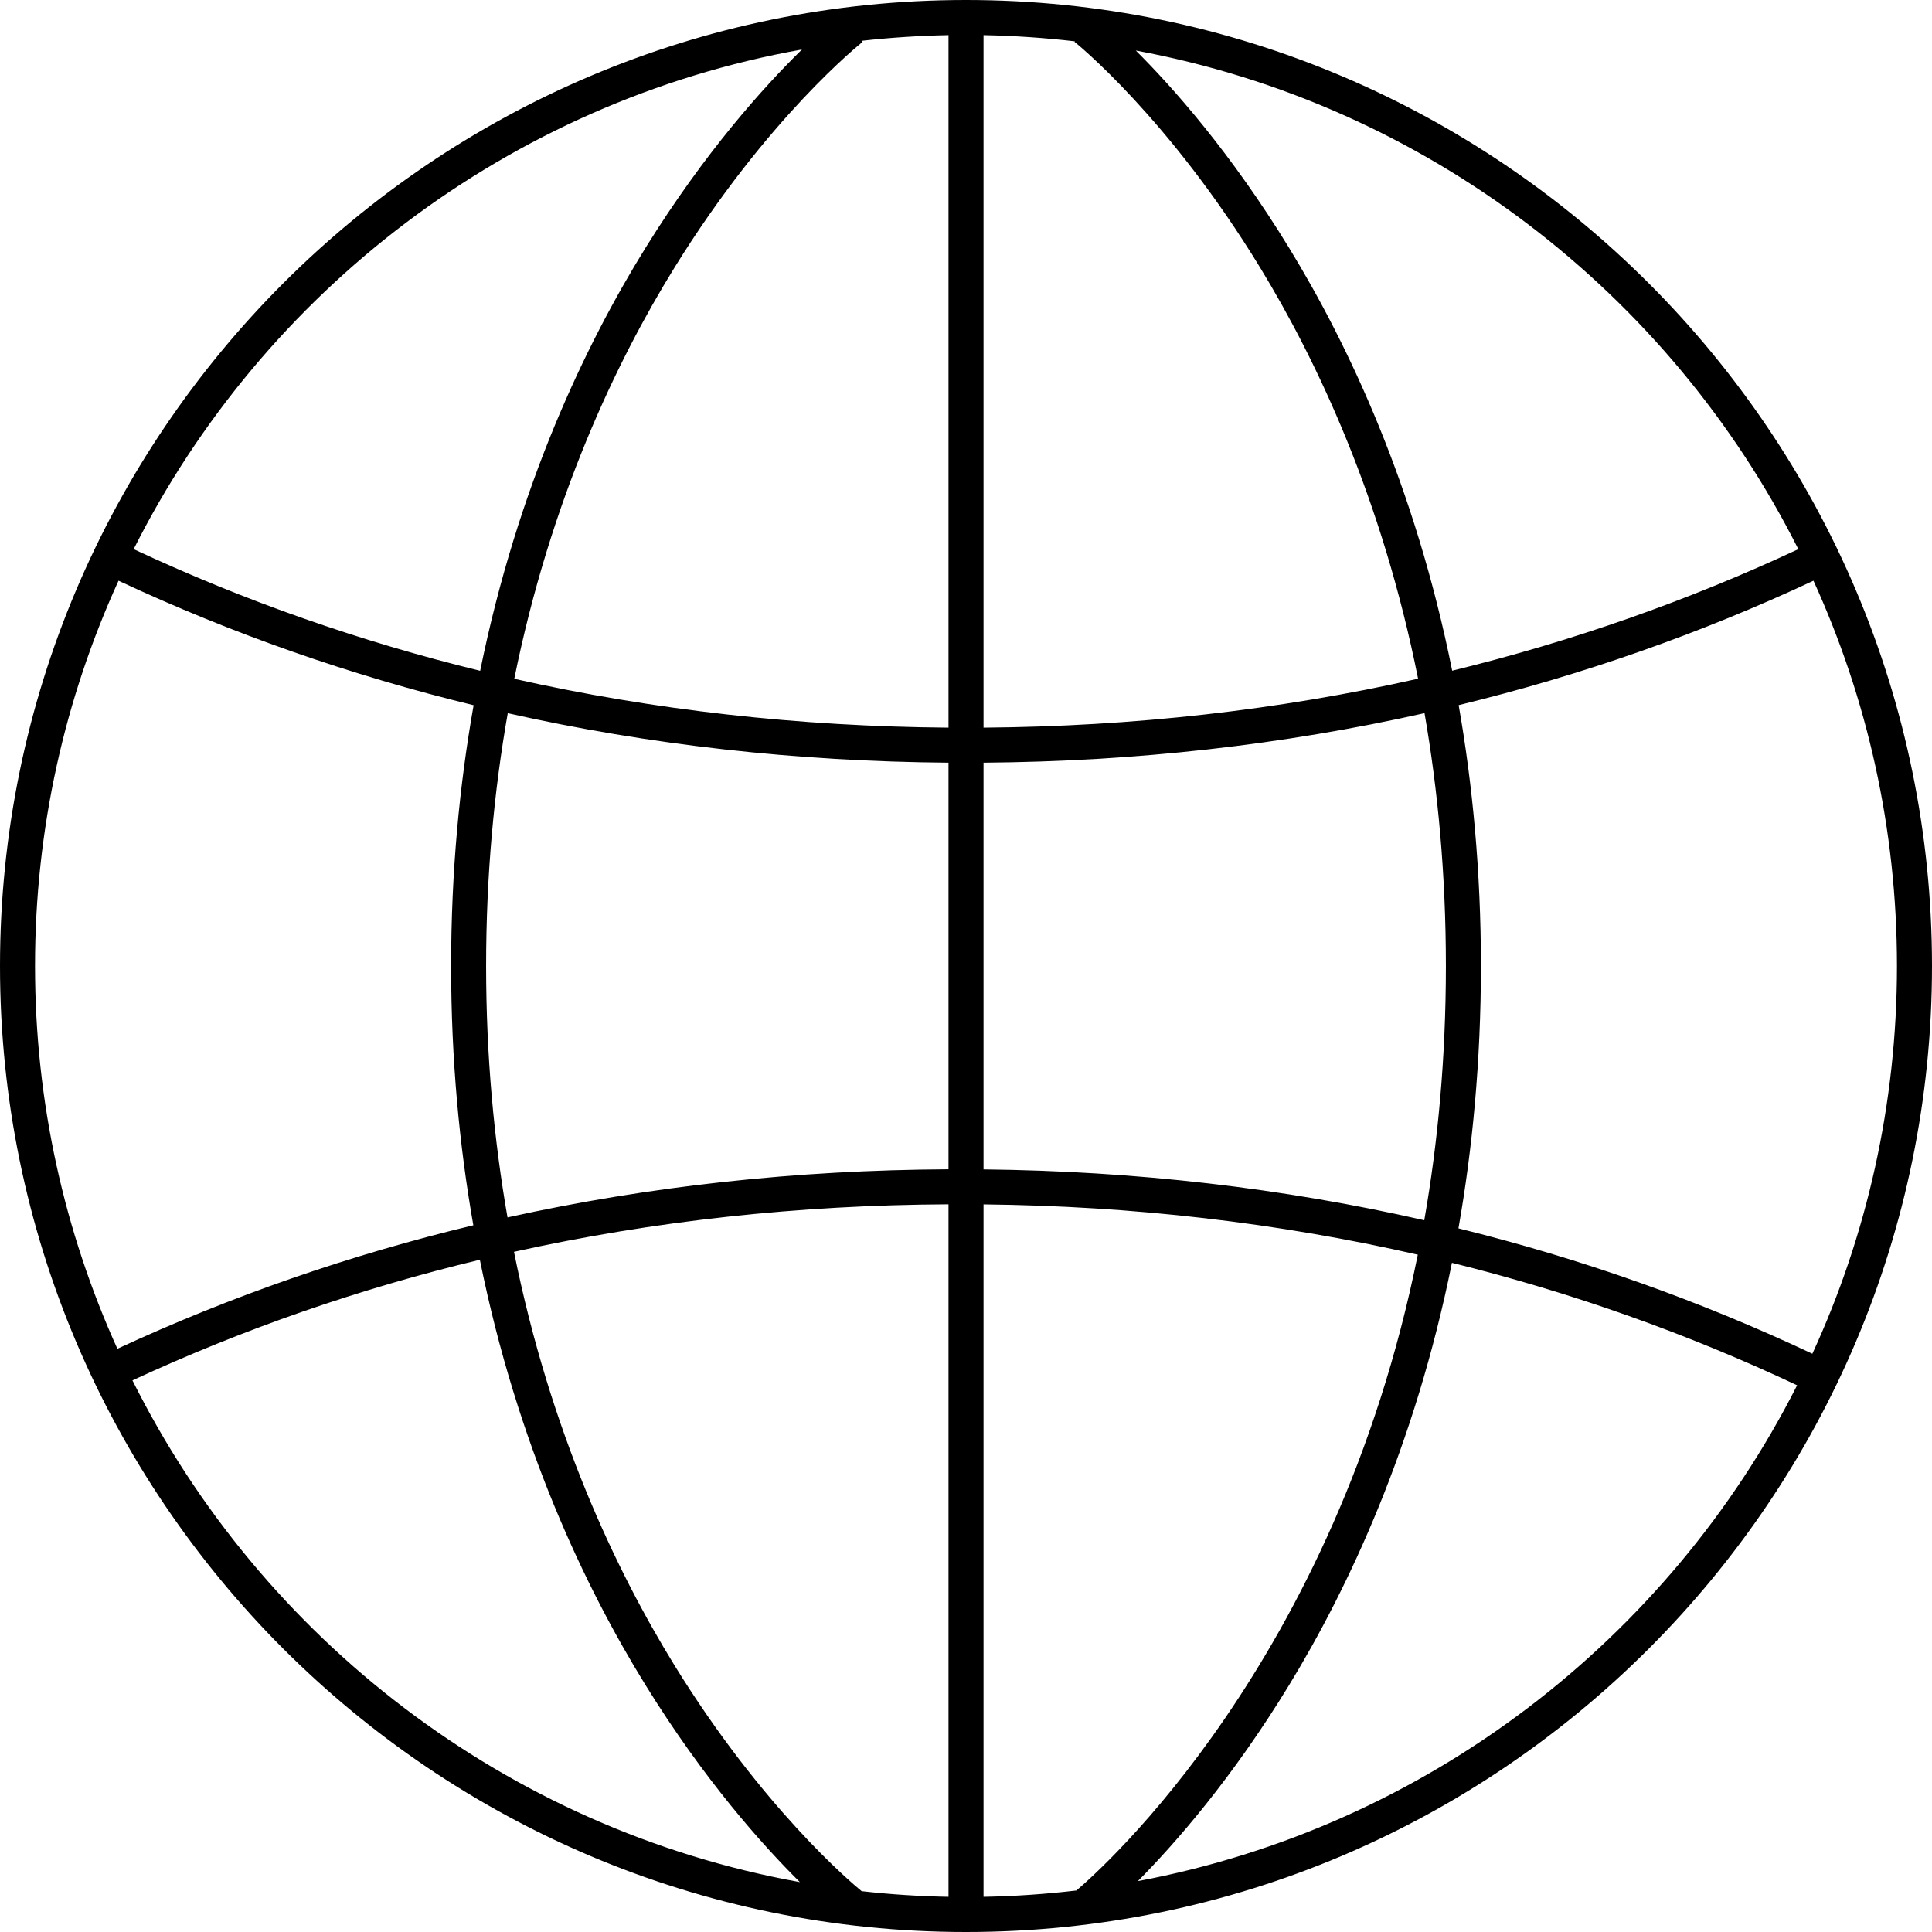 <?xml version="1.0" encoding="UTF-8"?>
<svg width="54px" height="54px" viewBox="0 0 54 54" version="1.1" xmlns="http://www.w3.org/2000/svg" xmlns:xlink="http://www.w3.org/1999/xlink">
    <title>globe-small-dark</title>
    <g id="assets" stroke="none" stroke-width="1" fill="none" fill-rule="evenodd">
        <g transform="translate(-211, -854)" fill="#000000" id="globe-small-dark">
            <g transform="translate(211, 854)">
                <path d="M40.764,34.333 C41.157,32.101 41.392,29.655 41.392,27 C41.392,24.36 41.159,21.929 40.77,19.709 C44.208,18.873 47.52,17.712 50.687,16.231 C52.186,19.514 53.021,23.161 53.021,27 C53.021,30.866 52.174,34.537 50.656,37.838 C47.496,36.349 44.193,35.179 40.764,34.333 L40.764,34.333 Z M31.804,52.578 C32.839,51.533 34.434,49.719 36.038,47.087 C37.684,44.385 39.545,40.441 40.582,35.296 C43.926,36.125 47.148,37.267 50.23,38.719 C46.631,45.825 39.867,51.067 31.804,52.578 L31.804,52.578 Z M30.086,52.84 C29.233,52.941 28.366,53.001 27.49,53.017 L27.49,33.663 C31.68,33.708 35.735,34.179 39.628,35.069 C37.333,46.464 30.754,52.276 30.086,52.84 L30.086,52.84 Z M27.49,21.317 C31.742,21.284 35.86,20.82 39.816,19.933 C40.19,22.085 40.413,24.441 40.413,27 C40.413,29.563 40.19,31.931 39.809,34.106 C35.856,33.206 31.742,32.73 27.49,32.685 L27.49,21.317 Z M27.49,0.982 C28.351,0.999 29.205,1.057 30.044,1.155 L30.033,1.169 C30.059,1.189 32.661,3.278 35.227,7.489 C36.826,10.114 38.633,13.951 39.636,18.97 C35.74,19.847 31.682,20.305 27.49,20.338 L27.49,0.982 Z M50.264,15.349 C47.174,16.793 43.943,17.927 40.589,18.746 C39.554,13.587 37.688,9.64 36.037,6.939 C34.403,4.266 32.78,2.441 31.746,1.412 C39.86,2.913 46.665,8.192 50.264,15.349 L50.264,15.349 Z M26.511,20.338 C22.322,20.305 18.268,19.848 14.374,18.973 C15.391,13.954 17.223,10.116 18.845,7.491 C21.446,3.28 24.084,1.191 24.11,1.171 L24.086,1.14 C24.885,1.051 25.693,0.998 26.511,0.982 L26.511,20.338 Z M26.511,32.682 C22.259,32.703 18.142,33.153 14.185,34.027 C13.811,31.885 13.587,29.542 13.587,27 C13.587,24.442 13.813,22.086 14.192,19.934 C18.145,20.821 22.261,21.284 26.511,21.317 L26.511,32.682 Z M26.511,53.017 C25.692,53.002 24.882,52.949 24.083,52.859 C23.787,52.617 21.3,50.521 18.845,46.535 C17.219,43.895 15.381,40.034 14.366,34.989 C18.263,34.126 22.32,33.681 26.511,33.661 L26.511,53.017 Z M3.702,38.582 C6.804,37.145 10.046,36.019 13.412,35.21 C14.46,40.398 16.358,44.372 18.037,47.089 C19.677,49.744 21.308,51.567 22.357,52.606 C14.171,51.127 7.307,45.804 3.702,38.582 L3.702,38.582 Z M0.979,27 C0.979,23.161 1.814,19.515 3.313,16.231 C6.483,17.713 9.798,18.875 13.238,19.711 C12.844,21.931 12.609,24.361 12.609,27 C12.609,29.621 12.841,32.039 13.23,34.247 C9.782,35.074 6.459,36.226 3.281,37.699 C1.803,34.434 0.979,30.812 0.979,27 L0.979,27 Z M22.415,1.383 C21.369,2.407 19.708,4.24 18.037,6.936 C16.363,9.638 14.471,13.587 13.421,18.749 C10.064,17.93 6.83,16.795 3.736,15.349 C7.358,8.145 14.231,2.843 22.415,1.383 L22.415,1.383 Z M27,0 C12.112,0 0,12.112 0,27 C0,41.888 12.112,54 27,54 C41.888,54 54,41.888 54,27 C54,12.112 41.888,0 27,0 L27,0 Z" id="Fill-265"></path>
            </g>
        </g>
    </g>
</svg>